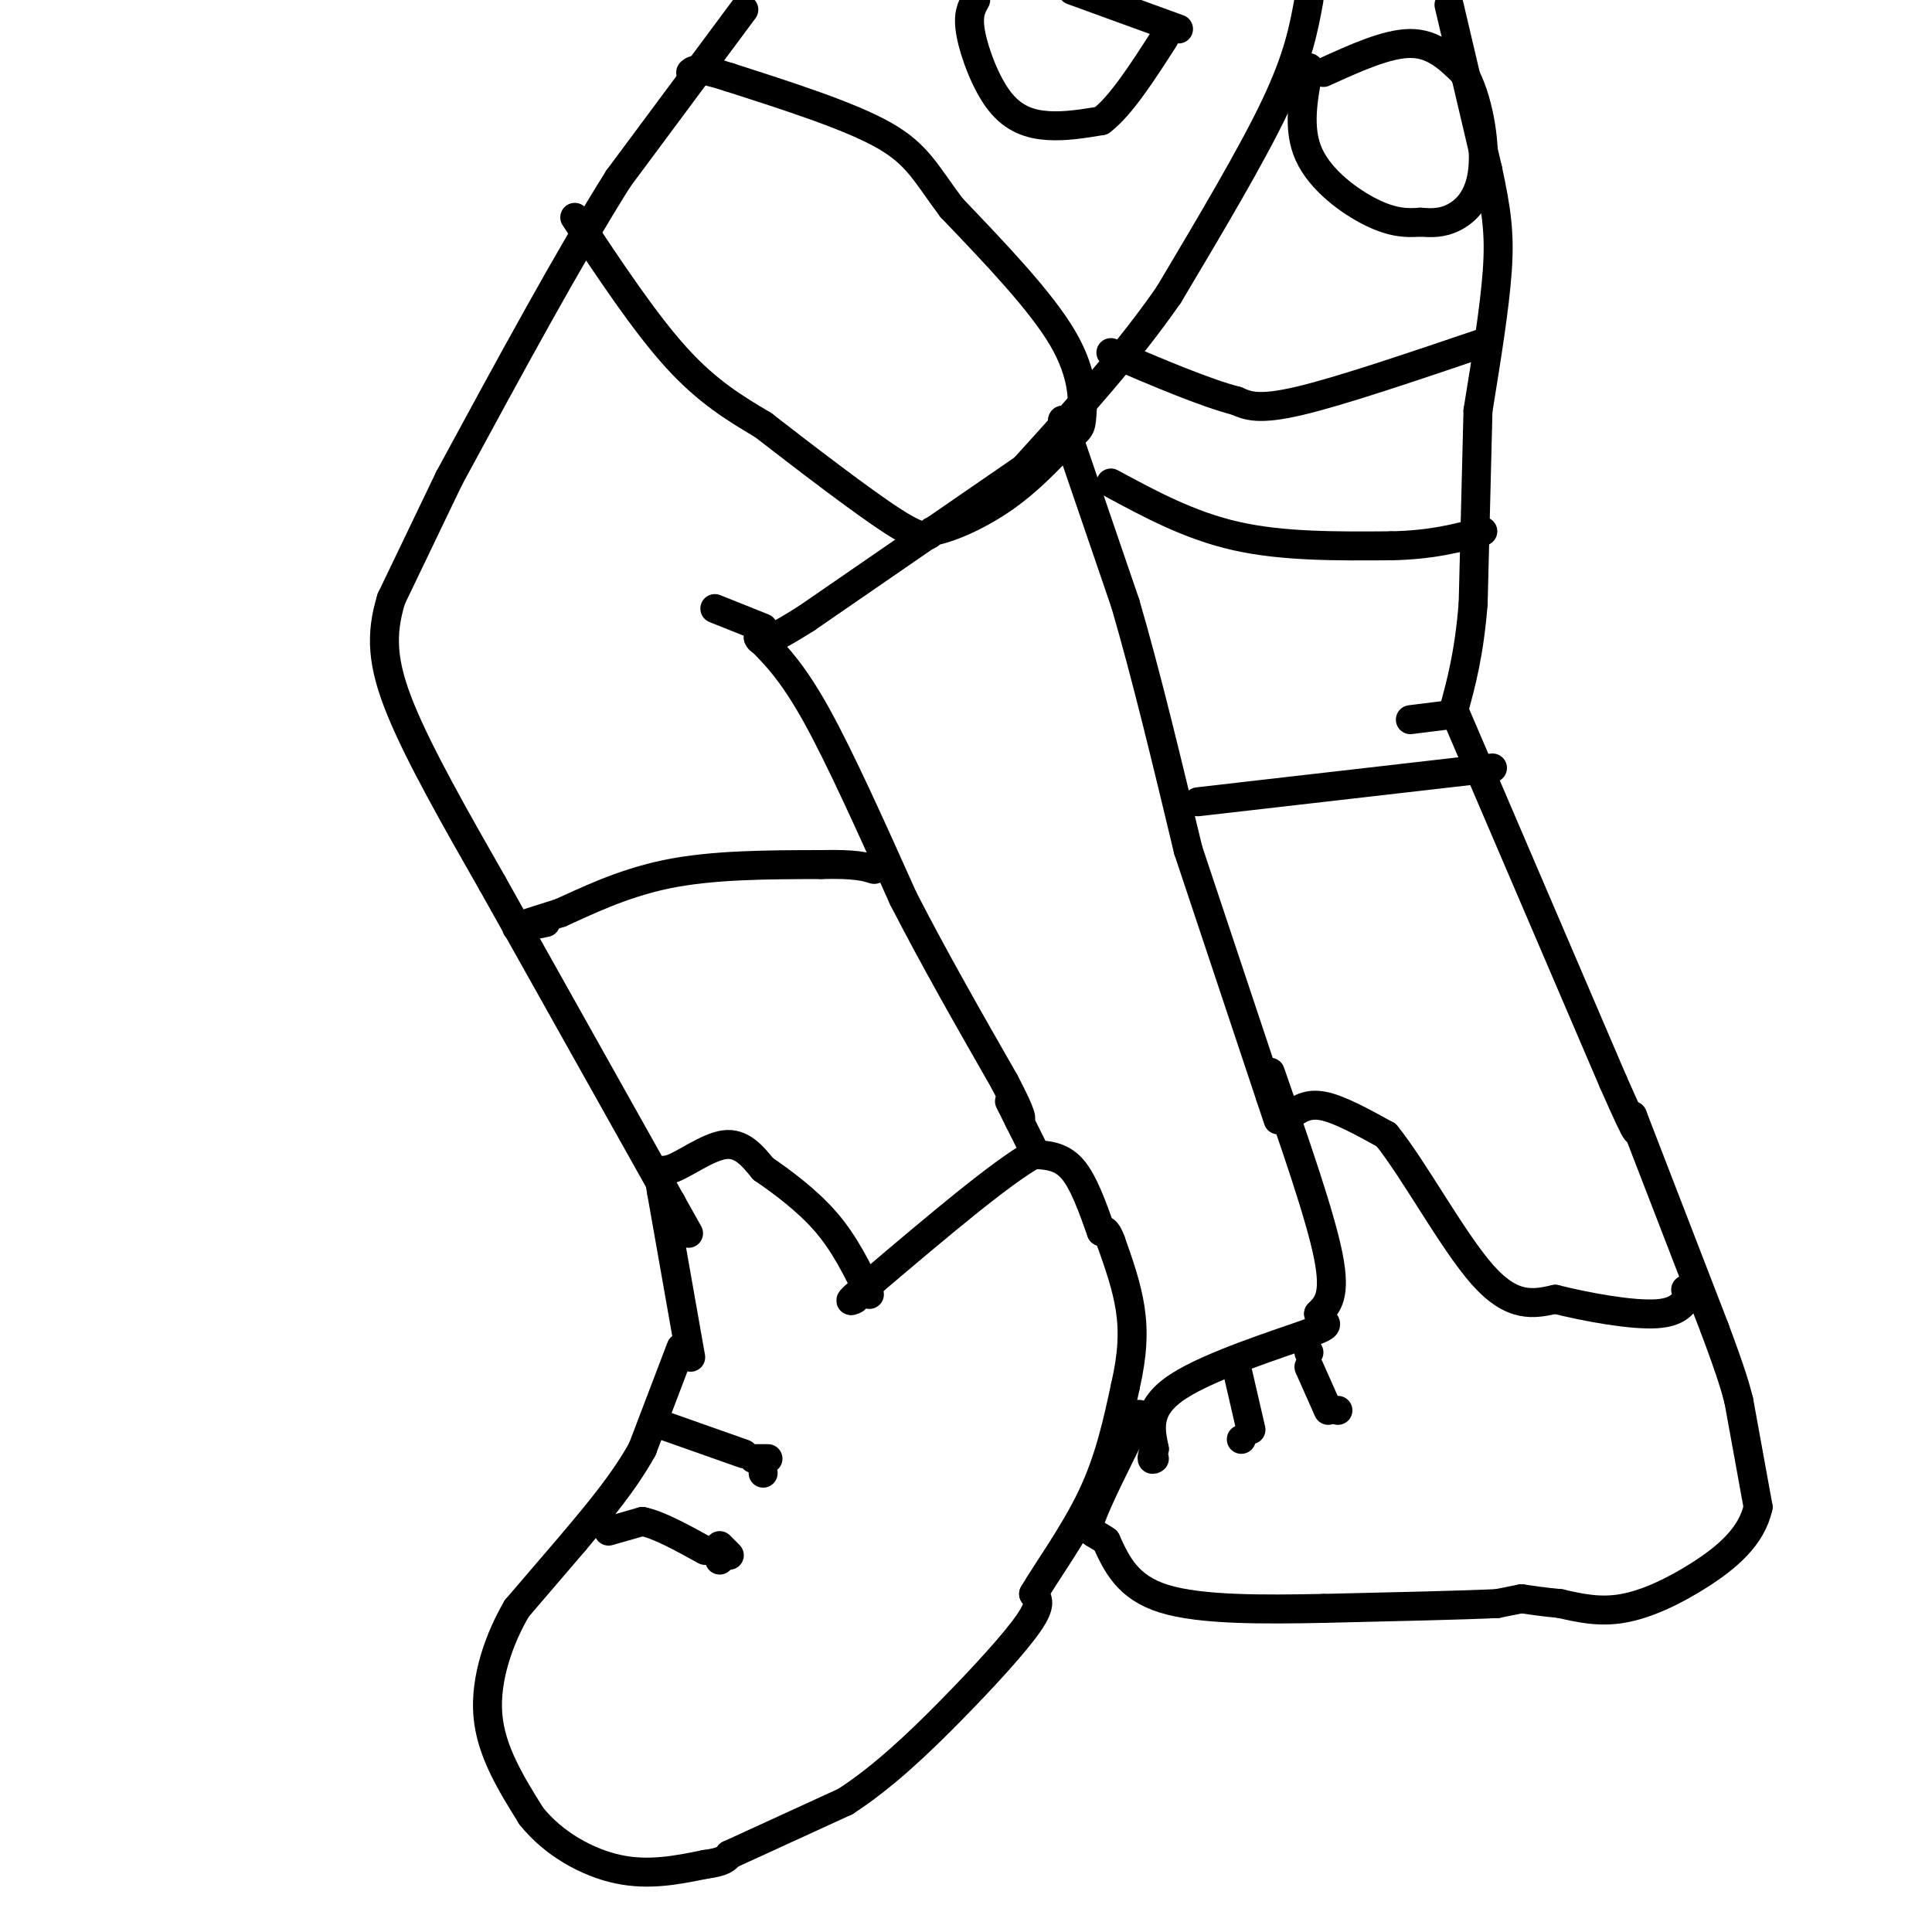 <svg viewBox='0 0 400 400' version='1.1' xmlns='http://www.w3.org/2000/svg' xmlns:xlink='http://www.w3.org/1999/xlink'><g fill='none' stroke='rgb(0,0,0)' stroke-width='6' stroke-linecap='round' stroke-linejoin='round'><path d='M154,2c0.000,0.000 -26.000,35.000 -26,35'/><path d='M128,37c-10.167,16.167 -22.583,39.083 -35,62'/><path d='M93,99c0.000,0.000 -12.000,25.000 -12,25'/><path d='M81,124c-2.267,7.400 -1.933,13.400 2,23c3.933,9.600 11.467,22.800 19,36'/><path d='M102,183c0.000,0.000 37.000,66.000 37,66'/><path d='M139,249c6.167,11.000 3.083,5.500 0,0'/><path d='M139,249c0.000,0.000 0.000,0.000 0,0'/><path d='M143,281c0.000,0.000 -6.000,-34.000 -6,-34'/><path d='M137,247c-1.036,-6.036 -0.625,-4.125 2,-5c2.625,-0.875 7.464,-4.536 11,-5c3.536,-0.464 5.768,2.268 8,5'/><path d='M158,242c3.733,2.556 9.067,6.444 13,11c3.933,4.556 6.467,9.778 9,15'/><path d='M141,279c0.000,0.000 -8.000,21.000 -8,21'/><path d='M133,300c-3.667,6.667 -8.833,12.833 -14,19'/><path d='M119,319c0.000,0.000 -12.000,14.000 -12,14'/><path d='M107,333c-3.600,6.133 -6.600,14.467 -6,22c0.600,7.533 4.800,14.267 9,21'/><path d='M110,376c4.600,5.756 11.600,9.644 18,11c6.400,1.356 12.200,0.178 18,-1'/><path d='M146,386c3.833,-0.500 4.417,-1.250 5,-2'/><path d='M151,384c0.000,0.000 24.000,-11.000 24,-11'/><path d='M175,373c7.750,-5.000 15.125,-12.000 22,-19c6.875,-7.000 13.250,-14.000 16,-18c2.750,-4.000 1.875,-5.000 1,-6'/><path d='M214,330c2.511,-4.356 8.289,-12.244 12,-20c3.711,-7.756 5.356,-15.378 7,-23'/><path d='M233,287c1.489,-6.511 1.711,-11.289 1,-16c-0.711,-4.711 -2.356,-9.356 -4,-14'/><path d='M230,257c-1.000,-2.667 -1.500,-2.333 -2,-2'/><path d='M228,255c-1.833,-5.167 -3.667,-10.333 -6,-13c-2.333,-2.667 -5.167,-2.833 -8,-3'/><path d='M214,239c-6.833,3.833 -19.917,14.917 -33,26'/><path d='M181,265c-6.167,5.000 -5.083,4.500 -4,4'/><path d='M271,0c-1.083,5.917 -2.167,11.833 -7,22c-4.833,10.167 -13.417,24.583 -22,39'/><path d='M242,61c-8.667,12.500 -19.333,24.250 -30,36'/><path d='M212,97c0.000,0.000 -45.000,31.000 -45,31'/><path d='M167,128c-9.167,5.833 -9.583,4.917 -10,4'/><path d='M157,132c3.500,3.500 7.000,7.000 12,16c5.000,9.000 11.500,23.500 18,38'/><path d='M187,186c6.500,12.667 13.750,25.333 21,38'/><path d='M208,224c4.000,7.667 3.500,7.833 3,8'/><path d='M220,87c0.000,0.000 0.000,0.000 0,0'/><path d='M220,87c0.000,0.000 13.000,38.000 13,38'/><path d='M233,125c4.333,14.833 8.667,32.917 13,51'/><path d='M246,176c0.000,0.000 17.000,51.000 17,51'/><path d='M263,227c2.833,8.500 1.417,4.250 0,0'/><path d='M119,45c7.250,10.917 14.500,21.833 21,29c6.500,7.167 12.250,10.583 18,14'/><path d='M158,88c8.444,6.533 20.556,15.867 27,20c6.444,4.133 7.222,3.067 8,2'/><path d='M193,110c4.000,-0.711 10.000,-3.489 15,-7c5.000,-3.511 9.000,-7.756 13,-12'/><path d='M221,91c2.655,-2.357 2.792,-2.250 3,-5c0.208,-2.750 0.488,-8.357 -4,-16c-4.488,-7.643 -13.744,-17.321 -23,-27'/><path d='M197,43c-5.267,-7.000 -6.933,-11.000 -14,-15c-7.067,-4.000 -19.533,-8.000 -32,-12'/><path d='M151,16c-6.667,-2.167 -7.333,-1.583 -8,-1'/><path d='M113,191c-3.250,0.667 -6.500,1.333 -6,1c0.500,-0.333 4.750,-1.667 9,-3'/><path d='M116,189c4.867,-2.156 12.533,-6.044 22,-8c9.467,-1.956 20.733,-1.978 32,-2'/><path d='M170,179c7.167,-0.167 9.083,0.417 11,1'/><path d='M209,228c0.000,0.000 5.000,10.000 5,10'/><path d='M300,1c0.000,0.000 8.000,34.000 8,34'/><path d='M308,35c1.867,8.667 2.533,13.333 2,21c-0.533,7.667 -2.267,18.333 -4,29'/><path d='M306,85c0.000,0.000 -1.000,40.000 -1,40'/><path d='M305,125c-0.833,10.333 -2.417,16.167 -4,22'/><path d='M301,147c0.000,0.000 33.000,77.000 33,77'/><path d='M334,224c6.167,14.000 5.083,10.500 4,7'/><path d='M338,231c0.000,0.000 17.000,44.000 17,44'/><path d='M355,275c3.667,9.833 4.333,12.417 5,15'/><path d='M360,290c0.000,0.000 4.000,22.000 4,22'/><path d='M364,312c-1.298,6.143 -6.542,10.500 -12,14c-5.458,3.500 -11.131,6.143 -16,7c-4.869,0.857 -8.935,-0.071 -13,-1'/><path d='M323,332c-3.500,-0.333 -5.750,-0.667 -8,-1'/><path d='M315,331c0.000,0.000 -5.000,1.000 -5,1'/><path d='M310,332c-6.833,0.333 -21.417,0.667 -36,1'/><path d='M274,333c-12.400,0.244 -25.400,0.356 -33,-2c-7.600,-2.356 -9.800,-7.178 -12,-12'/><path d='M229,319c-2.933,-2.133 -4.267,-1.467 -3,-5c1.267,-3.533 5.133,-11.267 9,-19'/><path d='M235,295c1.500,-3.333 0.750,-2.167 0,-1'/><path d='M263,222c5.167,14.833 10.333,29.667 12,38c1.667,8.333 -0.167,10.167 -2,12'/><path d='M273,272c0.786,2.262 3.750,1.917 -2,4c-5.750,2.083 -20.214,6.595 -27,11c-6.786,4.405 -5.893,8.702 -5,13'/><path d='M239,300c-0.833,2.500 -0.417,2.250 0,2'/><path d='M267,231c1.833,-1.333 3.667,-2.667 7,-2c3.333,0.667 8.167,3.333 13,6'/><path d='M287,235c5.800,7.156 13.800,22.044 20,29c6.200,6.956 10.600,5.978 15,5'/><path d='M322,269c6.689,1.667 15.911,3.333 21,3c5.089,-0.333 6.044,-2.667 7,-5'/><path d='M350,267c1.000,-0.833 0.000,-0.417 -1,0'/><path d='M248,166c0.000,0.000 61.000,-7.000 61,-7'/><path d='M230,100c8.167,4.417 16.333,8.833 26,11c9.667,2.167 20.833,2.083 32,2'/><path d='M288,113c8.500,-0.167 13.750,-1.583 19,-3'/><path d='M307,71c-14.750,5.000 -29.500,10.000 -38,12c-8.500,2.000 -10.750,1.000 -13,0'/><path d='M256,83c-6.500,-1.667 -16.250,-5.833 -26,-10'/><path d='M274,15c6.583,-3.000 13.167,-6.000 18,-6c4.833,0.000 7.917,3.000 11,6'/><path d='M303,15c2.881,4.869 4.583,14.042 4,20c-0.583,5.958 -3.452,8.702 -6,10c-2.548,1.298 -4.774,1.149 -7,1'/><path d='M294,46c-2.571,0.202 -5.500,0.208 -10,-2c-4.500,-2.208 -10.571,-6.631 -13,-12c-2.429,-5.369 -1.214,-11.685 0,-18'/><path d='M244,6c0.000,0.000 -22.000,-8.000 -22,-8'/><path d='M202,0c-0.869,1.530 -1.738,3.060 -1,7c0.738,3.940 3.083,10.292 6,14c2.917,3.708 6.405,4.774 10,5c3.595,0.226 7.298,-0.387 11,-1'/><path d='M228,25c4.000,-3.000 8.500,-10.000 13,-17'/><path d='M126,317c0.000,0.000 7.000,-2.000 7,-2'/><path d='M133,315c3.333,0.667 8.167,3.333 13,6'/><path d='M149,320c0.000,0.000 2.000,2.000 2,2'/><path d='M137,295c0.000,0.000 17.000,6.000 17,6'/><path d='M158,305c0.000,0.000 0.000,0.000 0,0'/><path d='M271,283c0.000,0.000 4.000,9.000 4,9'/><path d='M256,283c0.000,0.000 3.000,13.000 3,13'/><path d='M271,280c0.000,0.000 0.000,0.000 0,0'/><path d='M257,298c0.000,0.000 0.000,0.000 0,0'/><path d='M277,292c0.000,0.000 0.000,0.000 0,0'/><path d='M156,302c0.000,0.000 3.000,0.000 3,0'/><path d='M149,323c0.000,0.000 0.000,0.000 0,0'/><path d='M158,130c0.000,0.000 -10.000,-4.000 -10,-4'/><path d='M300,148c0.000,0.000 -8.000,1.000 -8,1'/></g>
</svg>